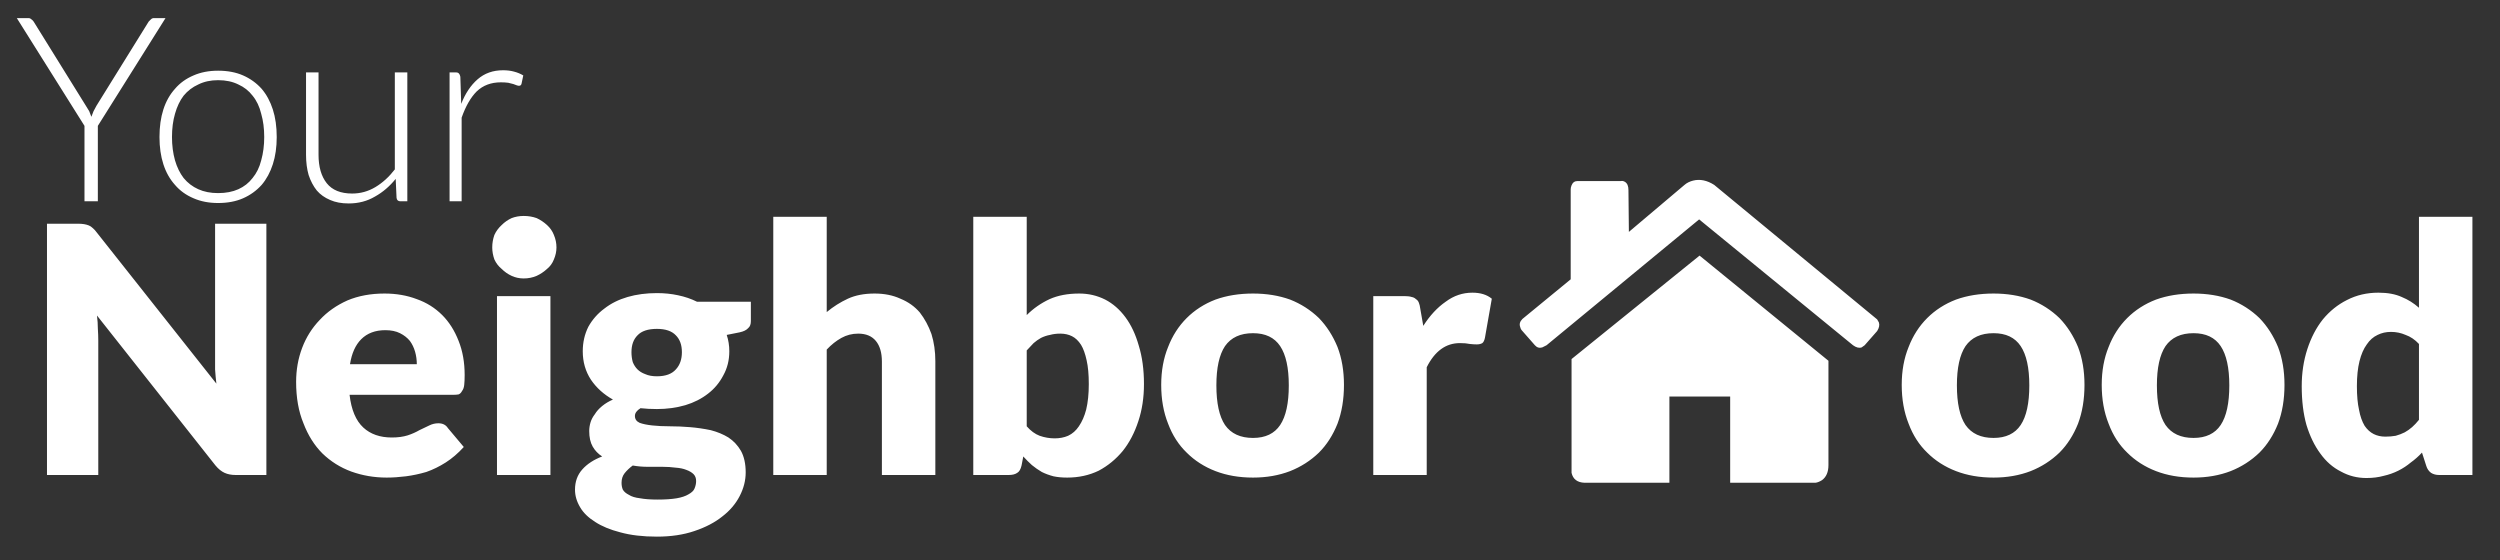 
<svg xmlns="http://www.w3.org/2000/svg" version="1.1" xmlns:xlink="http://www.w3.org/1999/xlink" preserveAspectRatio="none" x="0px" y="0px" width="290px" height="65px" viewBox="0 0 290 65">
<rect x="0" y="0" width="290" height="65" fill="#333333" stroke="none"/>
<defs>
<g id="Layer0_0_FILL">
<path fill="#FFFFFF" stroke="none" d="
M 148.9 70.95
L 142.95 70.95 142.95 86.4
Q 142.95 87.05 142.95 87.85 143 88.65 143.1 89.5
L 129.25 72
Q 129 71.65 128.75 71.45 128.55 71.25 128.3 71.15 128.05 71.05 127.75 71 127.45 70.95 127 70.95
L 123.45 70.95 123.45 100.1 129.4 100.1 129.4 84.5
Q 129.4 83.85 129.35 83.1 129.35 82.4 129.25 81.6
L 143 99
Q 143.5 99.6 144.05 99.85 144.6 100.1 145.35 100.1
L 148.9 100.1 148.9 70.95
M 148.35 55.3
Q 147.45 54.3 146.2 53.75 144.95 53.2 143.3 53.2 141.7 53.2 140.45 53.75 139.15 54.3 138.3 55.3 137.4 56.3 136.95 57.7 136.5 59.1 136.5 60.9 136.5 62.65 136.95 64.05 137.4 65.45 138.3 66.45 139.15 67.45 140.45 68 141.7 68.55 143.3 68.55 144.95 68.55 146.2 68 147.45 67.45 148.35 66.45 149.2 65.45 149.65 64.05 150.1 62.65 150.1 60.9 150.1 59.1 149.65 57.7 149.2 56.3 148.35 55.3
M 148.3 58.2
Q 148.65 59.4 148.65 60.9 148.65 62.35 148.3 63.6 148 64.8 147.3 65.65 146.65 66.5 145.65 66.95 144.65 67.4 143.3 67.4 142 67.4 141 66.95 140 66.5 139.3 65.65 138.65 64.8 138.3 63.6 137.95 62.35 137.95 60.9 137.95 59.4 138.3 58.2 138.65 56.95 139.3 56.1 140 55.25 141 54.8 142 54.3 143.3 54.3 144.65 54.3 145.65 54.8 146.65 55.25 147.3 56.1 148 56.95 148.3 58.2
M 137.2 47.1
L 135.85 47.1
Q 135.65 47.1 135.5 47.25 135.4 47.35 135.25 47.5
L 129.2 57.25
Q 129 57.6 128.85 57.9 128.7 58.25 128.6 58.55 128.5 58.25 128.35 57.9 128.15 57.6 127.95 57.25
L 121.9 47.5
Q 121.75 47.3 121.65 47.25 121.5 47.1 121.3 47.1
L 119.95 47.1 127.8 59.6 127.8 68.35 129.35 68.35 129.35 59.6 137.2 47.1
M 213.9 70.15
L 207.7 70.15 207.7 100.1 213.9 100.1 213.9 85.55
Q 214.7 84.7 215.6 84.2 216.5 83.7 217.55 83.7 218.9 83.7 219.6 84.55 220.3 85.4 220.3 86.95
L 220.3 100.1 226.5 100.1 226.5 86.9
Q 226.5 85.2 226.05 83.75 225.55 82.35 224.7 81.25 223.8 80.2 222.45 79.65 221.15 79.05 219.45 79.05 217.65 79.05 216.35 79.65 215.05 80.25 213.9 81.2
L 213.9 70.15
M 196.65 79.25
Q 195.5 79 194.2 79 192.35 79 190.8 79.45 189.25 79.9 188.1 80.8 186.95 81.65 186.25 82.9 185.6 84.2 185.6 85.75 185.6 87.6 186.55 89.05 187.5 90.45 189.1 91.35 188.4 91.65 187.85 92.1 187.3 92.55 187 93.05 186.65 93.5 186.5 94 186.35 94.5 186.35 95 186.35 96.1 186.75 96.8 187.15 97.5 187.85 97.95 186.4 98.5 185.55 99.45 184.7 100.4 184.7 101.8 184.7 102.85 185.3 103.85 185.85 104.8 187.05 105.55 188.2 106.3 189.95 106.75 191.75 107.25 194.2 107.25 196.65 107.25 198.55 106.6 200.5 105.95 201.8 104.9 203.1 103.9 203.8 102.55 204.5 101.2 204.5 99.8 204.5 98.3 203.95 97.3 203.4 96.35 202.5 95.75 201.6 95.2 200.45 94.9 199.25 94.65 198.05 94.55 196.85 94.45 195.7 94.45 194.55 94.45 193.65 94.35 192.75 94.25 192.2 94.05 191.65 93.8 191.65 93.25 191.65 92.75 192.3 92.35 193.2 92.45 194.2 92.45 195.95 92.45 197.5 92 199 91.55 200.15 90.65 201.25 89.8 201.9 88.55 202.6 87.3 202.6 85.75 202.6 84.75 202.3 83.85
L 203.8 83.55
Q 204.5 83.4 204.8 83.05 205.1 82.8 205.1 82.25
L 205.1 80 198.85 80
Q 197.85 79.5 196.65 79.25
M 196.4 83.9
Q 197.1 84.6 197.1 85.85 197.1 87.1 196.4 87.85 195.7 88.65 194.2 88.65 193.4 88.65 192.85 88.4 192.3 88.2 191.95 87.85 191.6 87.5 191.4 87 191.25 86.45 191.25 85.85 191.25 84.6 191.95 83.9 192.65 83.15 194.2 83.15 195.7 83.15 196.4 83.9
M 198.75 100.8
Q 198.75 101.25 198.55 101.7 198.4 102.05 197.85 102.35 197.35 102.65 196.5 102.8 195.6 102.95 194.3 102.95 193.05 102.95 192.25 102.8 191.4 102.7 190.95 102.4 190.45 102.15 190.25 101.8 190.1 101.45 190.1 101 190.1 100.35 190.45 99.9 190.85 99.4 191.4 99 192.25 99.15 193.15 99.15 194.05 99.15 194.85 99.15 195.65 99.15 196.4 99.25 197.1 99.3 197.6 99.5 198.15 99.7 198.45 100 198.75 100.3 198.75 100.8
M 171.2 84.55
Q 170.5 82.75 169.3 81.55 168.05 80.3 166.35 79.7 164.65 79.05 162.6 79.05 160.2 79.05 158.3 79.85 156.4 80.7 155.1 82.1 153.75 83.5 153.05 85.35 152.35 87.2 152.35 89.3 152.35 92.05 153.2 94.1 154 96.2 155.4 97.6 156.85 99 158.75 99.7 160.7 100.4 162.85 100.4 163.9 100.4 165.1 100.25 166.25 100.1 167.45 99.75 168.6 99.35 169.7 98.65 170.8 97.95 171.8 96.85
L 169.95 94.65
Q 169.6 94.1 168.85 94.1 168.3 94.1 167.8 94.35 167.3 94.6 166.65 94.9 166.05 95.25 165.3 95.5 164.5 95.75 163.45 95.75 161.4 95.75 160.15 94.6 158.85 93.4 158.55 90.8
L 170.5 90.8
Q 170.95 90.8 171.2 90.75 171.45 90.65 171.6 90.35 171.8 90.1 171.85 89.65 171.9 89.2 171.9 88.5 171.9 86.3 171.2 84.55
M 162.7 83.3
Q 163.7 83.3 164.4 83.65 165.1 84 165.55 84.55 165.95 85.1 166.15 85.8 166.35 86.5 166.35 87.25
L 158.6 87.25
Q 158.9 85.35 159.9 84.35 160.95 83.3 162.7 83.3
M 181.85 79.35
L 175.65 79.35 175.65 100.1 181.85 100.1 181.85 79.35
M 165.25 53.4
L 163.8 53.4 163.8 64.65
Q 162.8 65.95 161.55 66.7 160.3 67.45 158.85 67.45 156.85 67.45 155.9 66.25 154.95 65.05 154.95 62.95
L 154.95 53.4 153.5 53.4 153.5 62.95
Q 153.5 64.25 153.8 65.3 154.15 66.35 154.75 67.1 155.35 67.8 156.3 68.2 157.2 68.6 158.45 68.6 160.15 68.6 161.5 67.8 162.85 67.05 163.9 65.75
L 164 67.95
Q 164.05 68.35 164.45 68.35
L 165.25 68.35 165.25 53.4
M 178.7 53.75
Q 178.2 53.45 177.6 53.3 177.05 53.15 176.35 53.15 174.6 53.15 173.4 54.2 172.2 55.25 171.5 57.05
L 171.4 53.9
Q 171.35 53.65 171.25 53.55 171.15 53.4 170.9 53.4
L 170.15 53.4 170.15 68.35 171.55 68.35 171.55 58.65
Q 172.25 56.65 173.3 55.6 174.4 54.55 176.1 54.55 176.55 54.55 176.95 54.6 177.3 54.7 177.55 54.75 177.8 54.85 177.95 54.9 178.1 54.95 178.2 54.95 178.45 54.95 178.5 54.7
L 178.7 53.75
M 182.55 73.7
Q 182.55 72.95 182.25 72.25 182 71.6 181.45 71.1 180.9 70.6 180.25 70.3 179.55 70.05 178.75 70.05 178 70.05 177.35 70.3 176.7 70.6 176.2 71.1 175.65 71.6 175.35 72.25 175.1 72.95 175.1 73.7 175.1 74.4 175.35 75.1 175.65 75.75 176.2 76.2 176.7 76.7 177.35 77 178 77.3 178.75 77.3 179.55 77.3 180.25 77 180.9 76.7 181.45 76.2 182 75.75 182.25 75.1 182.55 74.4 182.55 73.7
M 280.95 79.35
L 277.3 79.35 277.3 100.1 283.5 100.1 283.5 87.6
Q 284.9 84.8 287.35 84.8 288.05 84.8 288.5 84.9 288.95 84.95 289.3 84.95 289.7 84.95 289.95 84.8 290.15 84.65 290.25 84.2
L 291.05 79.65
Q 290.2 78.95 288.8 78.95 287.1 78.95 285.7 80 284.25 81 283.1 82.8
L 282.75 80.8
Q 282.7 80.4 282.6 80.15 282.5 79.85 282.25 79.7 282.05 79.5 281.75 79.45 281.45 79.35 280.95 79.35
M 250.1 85.1
Q 249.55 83.15 248.55 81.8 247.55 80.45 246.2 79.75 244.8 79.05 243.2 79.05 241.2 79.05 239.75 79.7 238.25 80.4 237.1 81.55
L 237.1 70.15 230.9 70.15 230.9 100.1 235 100.1
Q 235.65 100.1 236 99.85 236.35 99.65 236.5 99
L 236.7 97.95
Q 237.2 98.5 237.7 98.95 238.25 99.4 238.85 99.75 239.45 100.05 240.2 100.25 240.9 100.4 241.8 100.4 243.8 100.4 245.45 99.6 247.05 98.75 248.25 97.3 249.4 95.85 250.05 93.85 250.7 91.9 250.7 89.55 250.7 87.05 250.1 85.1
M 244.05 86.8
Q 244.3 87.9 244.3 89.55 244.3 91.25 244 92.5 243.7 93.65 243.15 94.45 242.65 95.2 241.9 95.55 241.2 95.85 240.35 95.85 239.45 95.85 238.6 95.55 237.8 95.25 237.1 94.45
L 237.1 85.65
Q 237.5 85.2 237.9 84.8 238.3 84.45 238.75 84.2 239.25 83.95 239.8 83.85 240.35 83.7 241 83.7 241.75 83.7 242.35 84 242.95 84.3 243.4 85 243.8 85.65 244.05 86.8
M 255.65 81.9
Q 254.25 83.3 253.5 85.25 252.7 87.2 252.7 89.65 252.7 92.15 253.5 94.15 254.25 96.15 255.65 97.5 257.05 98.9 259 99.65 260.95 100.4 263.35 100.4 265.7 100.4 267.65 99.65 269.55 98.9 271 97.5 272.35 96.15 273.15 94.15 273.9 92.15 273.9 89.65 273.9 87.2 273.15 85.25 272.35 83.3 271 81.9 269.55 80.5 267.65 79.75 265.7 79.05 263.35 79.05 260.95 79.05 259 79.75 257.05 80.5 255.65 81.9
M 260.1 94.3
Q 259.1 92.8 259.1 89.7 259.1 86.65 260.1 85.15 261.15 83.65 263.35 83.65 265.5 83.65 266.5 85.15 267.5 86.65 267.5 89.7 267.5 92.8 266.5 94.3 265.5 95.8 263.35 95.8 261.15 95.8 260.1 94.3
M 404.8 70.15
L 398.6 70.15 398.6 80.7
Q 397.7 79.9 396.6 79.45 395.5 78.95 393.9 78.95 391.9 78.95 390.25 79.8 388.65 80.6 387.45 82.05 386.3 83.5 385.65 85.5 385 87.5 385 89.8 385 92.35 385.55 94.3 386.15 96.25 387.15 97.6 388.15 99 389.55 99.7 390.9 100.45 392.5 100.45 393.6 100.45 394.5 100.2 395.4 100 396.2 99.6 397 99.2 397.65 98.65 398.35 98.15 398.95 97.5
L 399.45 99.05
Q 399.6 99.55 400 99.85 400.4 100.1 400.95 100.1
L 404.8 100.1 404.8 70.15
M 397.05 83.85
Q 397.9 84.15 398.6 84.9
L 398.6 93.7
Q 398.2 94.2 397.8 94.55 397.4 94.9 396.95 95.15 396.45 95.4 395.9 95.55 395.35 95.65 394.7 95.65 393.95 95.65 393.35 95.35 392.75 95.05 392.3 94.4 391.85 93.65 391.65 92.55 391.4 91.45 391.4 89.8 391.4 88.1 391.7 86.9 392 85.7 392.55 84.95 393.05 84.2 393.8 83.85 394.5 83.5 395.35 83.5 396.25 83.5 397.05 83.85
M 361.8 89.65
Q 361.8 92.15 362.6 94.15 363.35 96.15 364.75 97.5 366.15 98.9 368.1 99.65 370.05 100.4 372.45 100.4 374.8 100.4 376.75 99.65 378.65 98.9 380.1 97.5 381.45 96.15 382.25 94.15 383 92.15 383 89.65 383 87.2 382.25 85.25 381.45 83.3 380.1 81.9 378.65 80.5 376.75 79.75 374.8 79.05 372.45 79.05 370.05 79.05 368.1 79.75 366.15 80.5 364.75 81.9 363.35 83.3 362.6 85.25 361.8 87.2 361.8 89.65
M 369.2 85.15
Q 370.25 83.65 372.45 83.65 374.6 83.65 375.6 85.15 376.6 86.65 376.6 89.7 376.6 92.8 375.6 94.3 374.6 95.8 372.45 95.8 370.25 95.8 369.2 94.3 368.2 92.8 368.2 89.7 368.2 86.65 369.2 85.15
M 330.1 98.95
L 330.1 86.85 315.15 74.65 300.3 86.65 300.3 99.85
Q 300.55 100.95 301.8 101
L 311.65 101 311.65 91 318.7 91 318.7 101 328.6 101
Q 328.95 100.95 329.35 100.7 330.1 100.15 330.1 98.95
M 334.3 85.05
L 335.75 83.4
Q 336.1 82.85 335.95 82.4
L 335.75 82.05 316.85 66.45
Q 315.6 65.65 314.4 65.95 313.8 66.1 313.4 66.45
L 306.95 71.9 306.9 67.05
Q 306.9 66.35 306.5 66.1 306.25 65.95 306.05 66
L 301 66
Q 300.5 66 300.3 66.5 300.2 66.75 300.2 66.95
L 300.2 77.4 294.6 82
Q 294.15 82.45 294.35 82.95 294.4 83.2 294.6 83.4
L 296.05 85.05
Q 296.4 85.45 296.9 85.3
L 297.4 85.05 315.1 70.45 332.95 85.05
Q 333.5 85.45 333.95 85.3
L 334.3 85.05
M 341.55 81.9
Q 340.15 83.3 339.4 85.25 338.6 87.2 338.6 89.65 338.6 92.15 339.4 94.15 340.15 96.15 341.55 97.5 342.95 98.9 344.9 99.65 346.85 100.4 349.25 100.4 351.6 100.4 353.55 99.65 355.45 98.9 356.9 97.5 358.25 96.15 359.05 94.15 359.8 92.15 359.8 89.65 359.8 87.2 359.05 85.25 358.25 83.3 356.9 81.9 355.45 80.5 353.55 79.75 351.6 79.05 349.25 79.05 346.85 79.05 344.9 79.75 342.95 80.5 341.55 81.9
M 346 85.15
Q 347.05 83.65 349.25 83.65 351.4 83.65 352.4 85.15 353.4 86.65 353.4 89.7 353.4 92.8 352.4 94.3 351.4 95.8 349.25 95.8 347.05 95.8 346 94.3 345 92.8 345 89.7 345 86.65 346 85.15 Z"/>
</g>
</defs>

<g transform="matrix( 1, 0, 0, 1, -118,-45) ">
<use xlink:href="#Layer0_0_FILL"/>
</g>
</svg>
